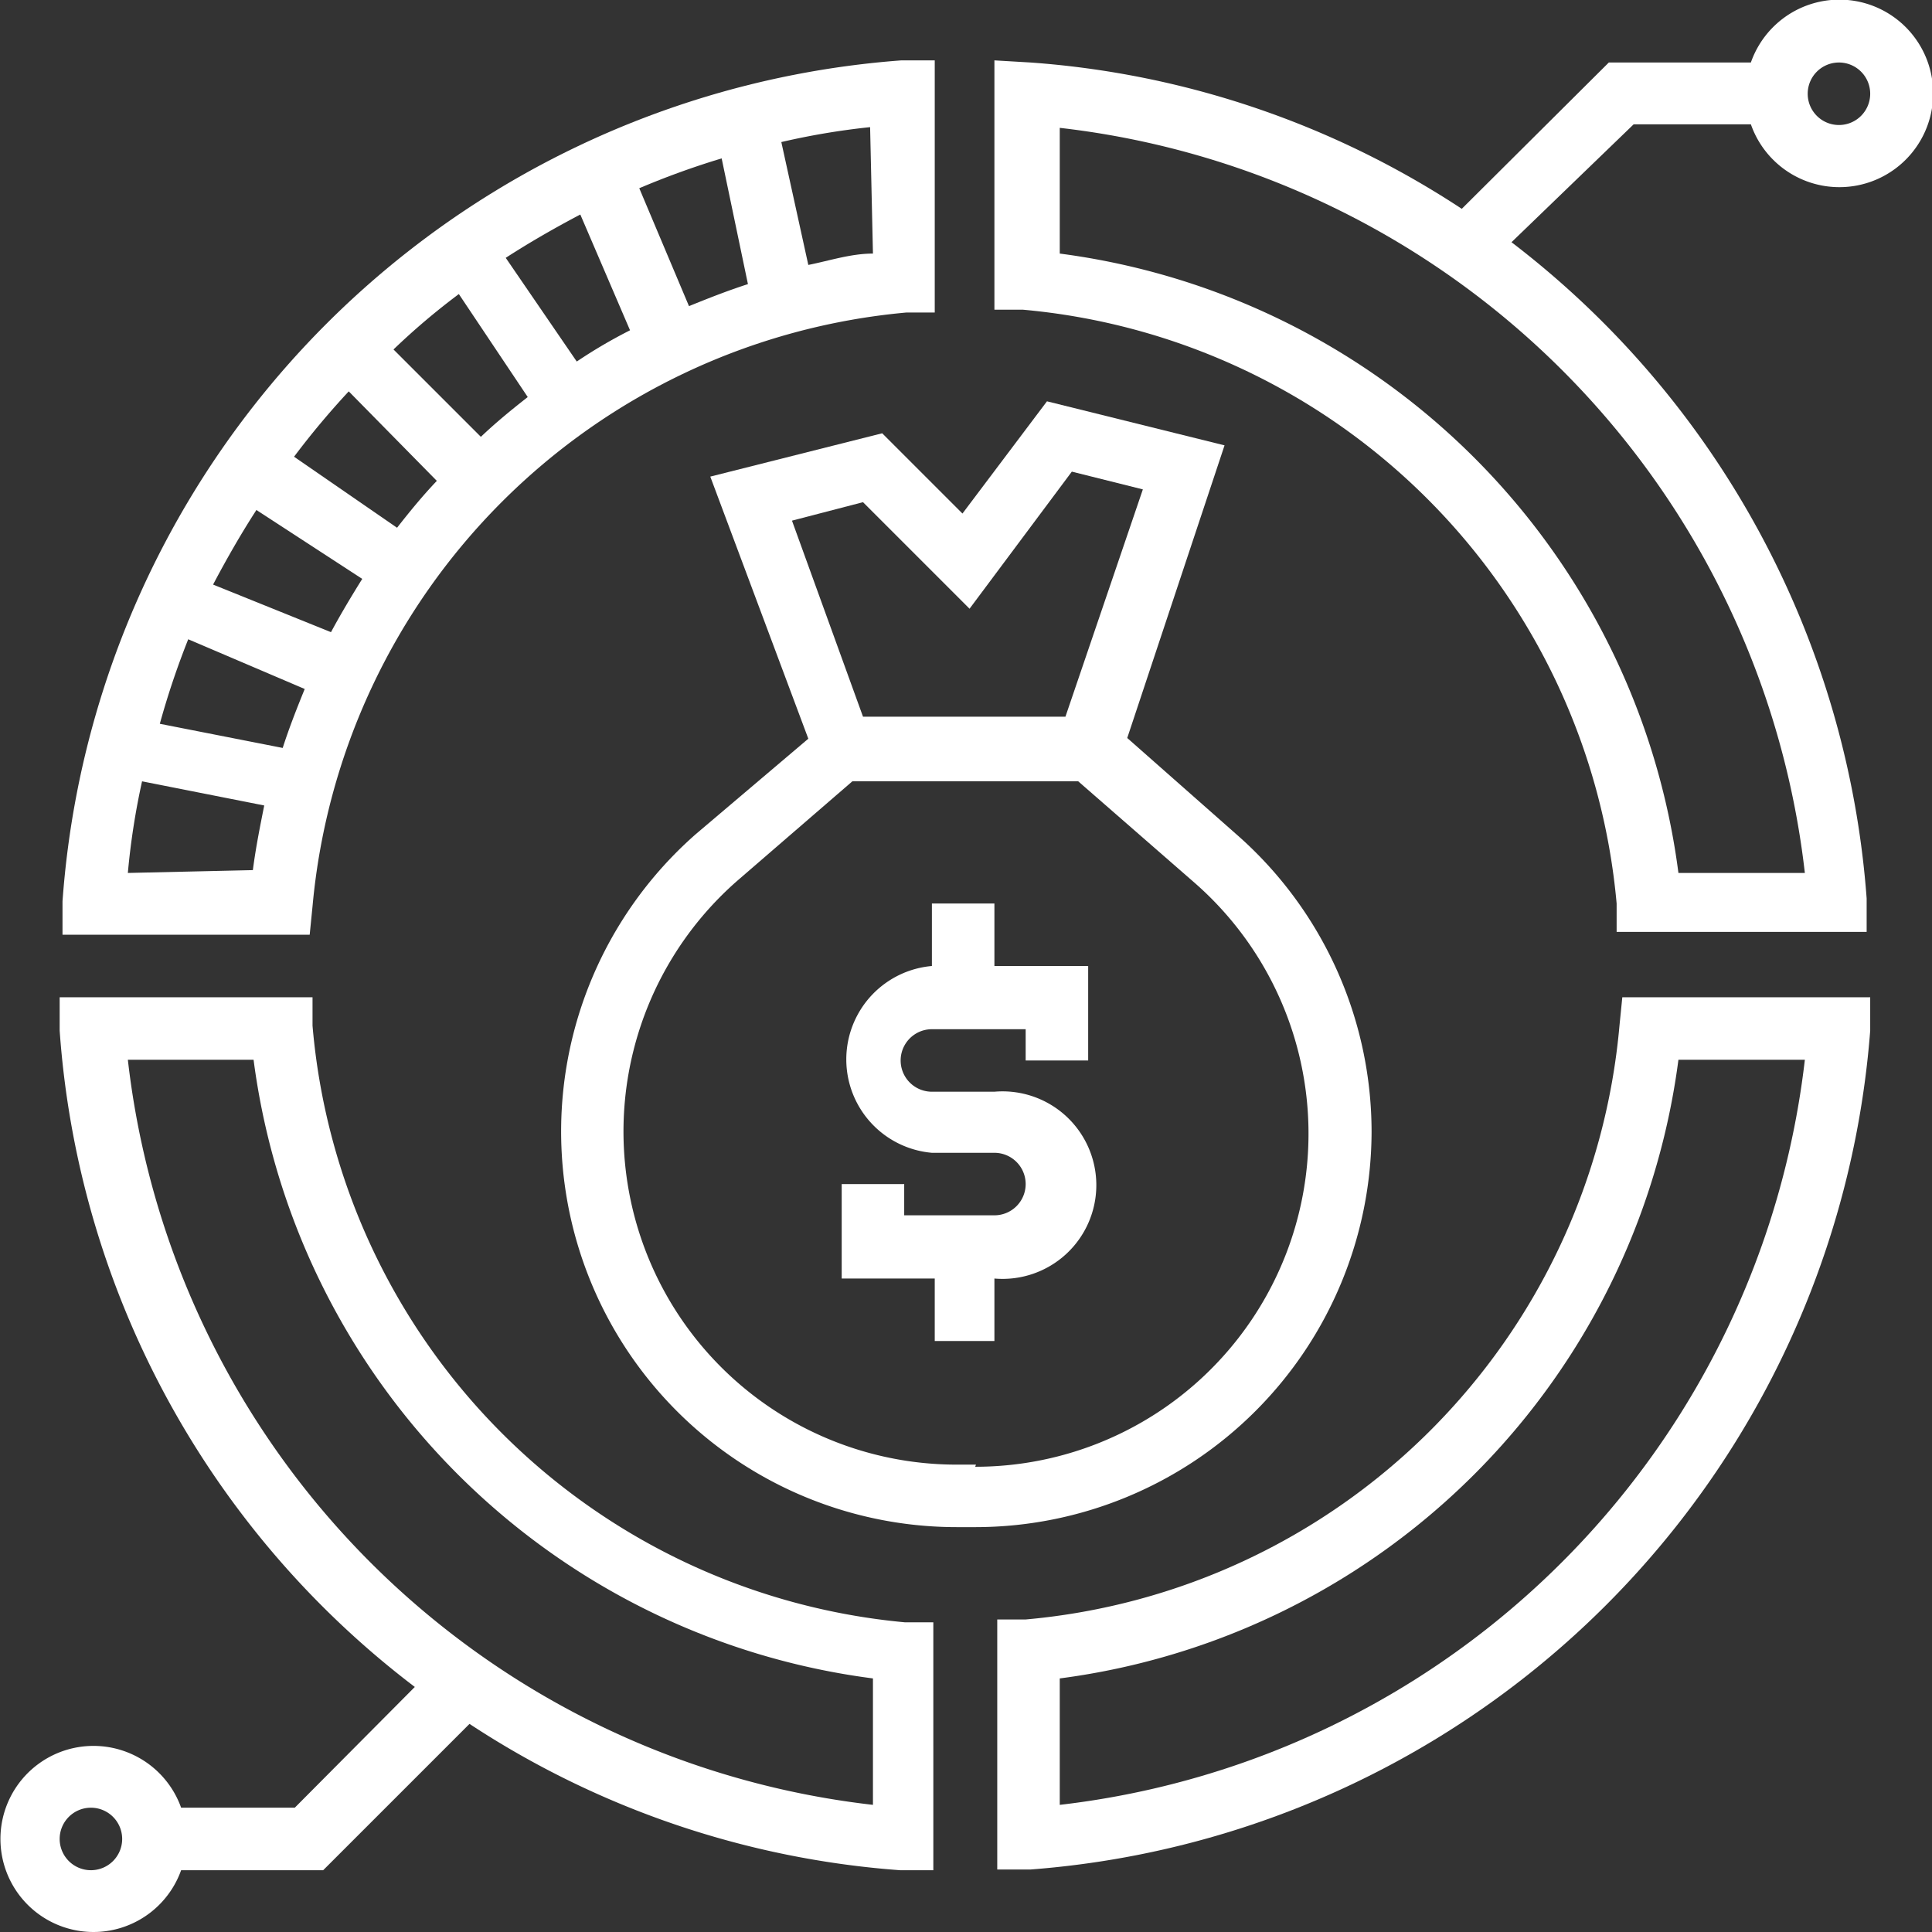 <svg id="Layer_1" data-name="Layer 1" xmlns="http://www.w3.org/2000/svg" viewBox="0 0 27.2 27.2"><rect x="0" y="0" width="27.2" height="27.2" fill="#333333" stroke="none"/><defs><style>.cls-1{fill:#fff;}</style></defs><path class="cls-1" d="M14,12.72h-.88v.88a1.32,1.32,0,0,0,0,2.63H14a.44.44,0,0,1,.44.44.44.44,0,0,1-.44.44H12.73v-.44h-.88V18h1.31v.88H14V18a1.32,1.32,0,1,0,0-2.63h-.88a.44.44,0,0,1,0-.88h1.32v.44h.88V13.6H14Z"/><path class="cls-1" d="M13.74,20.62h-.27a4.69,4.69,0,0,1-3.09-8.22L12,11h3.18l1.64,1.43a4.69,4.69,0,0,1-3.09,8.22M12.15,7.07l1.5,1.5,1.44-1.93,1,.25L15,10.09H12.15l-1-2.76Zm7.16,8.86a5.57,5.57,0,0,0-1.91-4.19l-1.53-1.35,1.37-4.12-2.5-.62L13.55,7.23,12.42,6.1,10,6.71l1.38,3.69L9.8,11.74a5.57,5.57,0,0,0,3.67,9.76h.27a5.58,5.58,0,0,0,5.57-5.57"/><path class="cls-1" d="M1.8,12.29A10.19,10.19,0,0,1,2,11l1.72.34c-.06.3-.12.6-.16.91ZM12.29,3.57c-.31,0-.61.1-.91.16L11,2a10.19,10.19,0,0,1,1.25-.21Zm-8,6.13c-.11.27-.22.55-.31.83l-1.73-.34A11.43,11.43,0,0,1,2.65,9Zm.81-1.55c-.15.24-.3.49-.44.75L3,8.23c.19-.36.39-.71.61-1.05ZM6.15,6.77c-.2.21-.38.43-.56.66l-1.45-1a11.36,11.36,0,0,1,.77-.92ZM7.43,5.59c-.23.18-.45.36-.66.56L5.54,4.92a9.73,9.73,0,0,1,.92-.78ZM9,2.65a11.43,11.43,0,0,1,1.16-.42L10.53,4c-.28.09-.56.2-.83.31Zm-.13,2a7,7,0,0,0-.75.44l-1-1.46c.34-.22.69-.42,1.05-.61ZM4.4,12.76A9.23,9.23,0,0,1,12.76,4.4l.4,0V.85l-.47,0A12.79,12.79,0,0,0,.88,12.69l0,.47H4.36Z"/><path class="cls-1" d="M25.41,14.92A11.94,11.94,0,0,1,14.92,25.41V23.63a10.1,10.1,0,0,0,8.71-8.71Zm-2.61-.48a9.21,9.21,0,0,1-8.36,8.36l-.4,0v3.52l.47,0A12.83,12.83,0,0,0,26.33,14.51l0-.47H22.84Z"/><path class="cls-1" d="M12.29,25.41A11.92,11.92,0,0,1,1.8,14.92H3.57a10.1,10.1,0,0,0,8.72,8.71Zm-11,.92a.44.44,0,1,1,.43-.44.44.44,0,0,1-.43.44M4.4,14.44l0-.4H.84l0,.47a12.73,12.73,0,0,0,5,9.24l-1.69,1.7H2.55a1.31,1.31,0,1,0,0,.88h2l2.06-2.06a12.71,12.71,0,0,0,6.06,2.06l.47,0V22.84l-.4,0A9.22,9.22,0,0,1,4.4,14.44"/><path class="cls-1" d="M25.41,12.29H23.63a10.1,10.1,0,0,0-8.71-8.72V1.8A11.92,11.92,0,0,1,25.41,12.29M25.89.88a.44.44,0,1,1-.44.44.44.44,0,0,1,.44-.44m-1.24.87a1.32,1.32,0,1,0,0-.87h-2L20.58,2.94A12.68,12.68,0,0,0,14.51.88L14,.85V4.36l.4,0a9.22,9.22,0,0,1,8.36,8.36l0,.4h3.52l0-.47a12.81,12.81,0,0,0-5-9.24L23,1.75Z"/></svg>